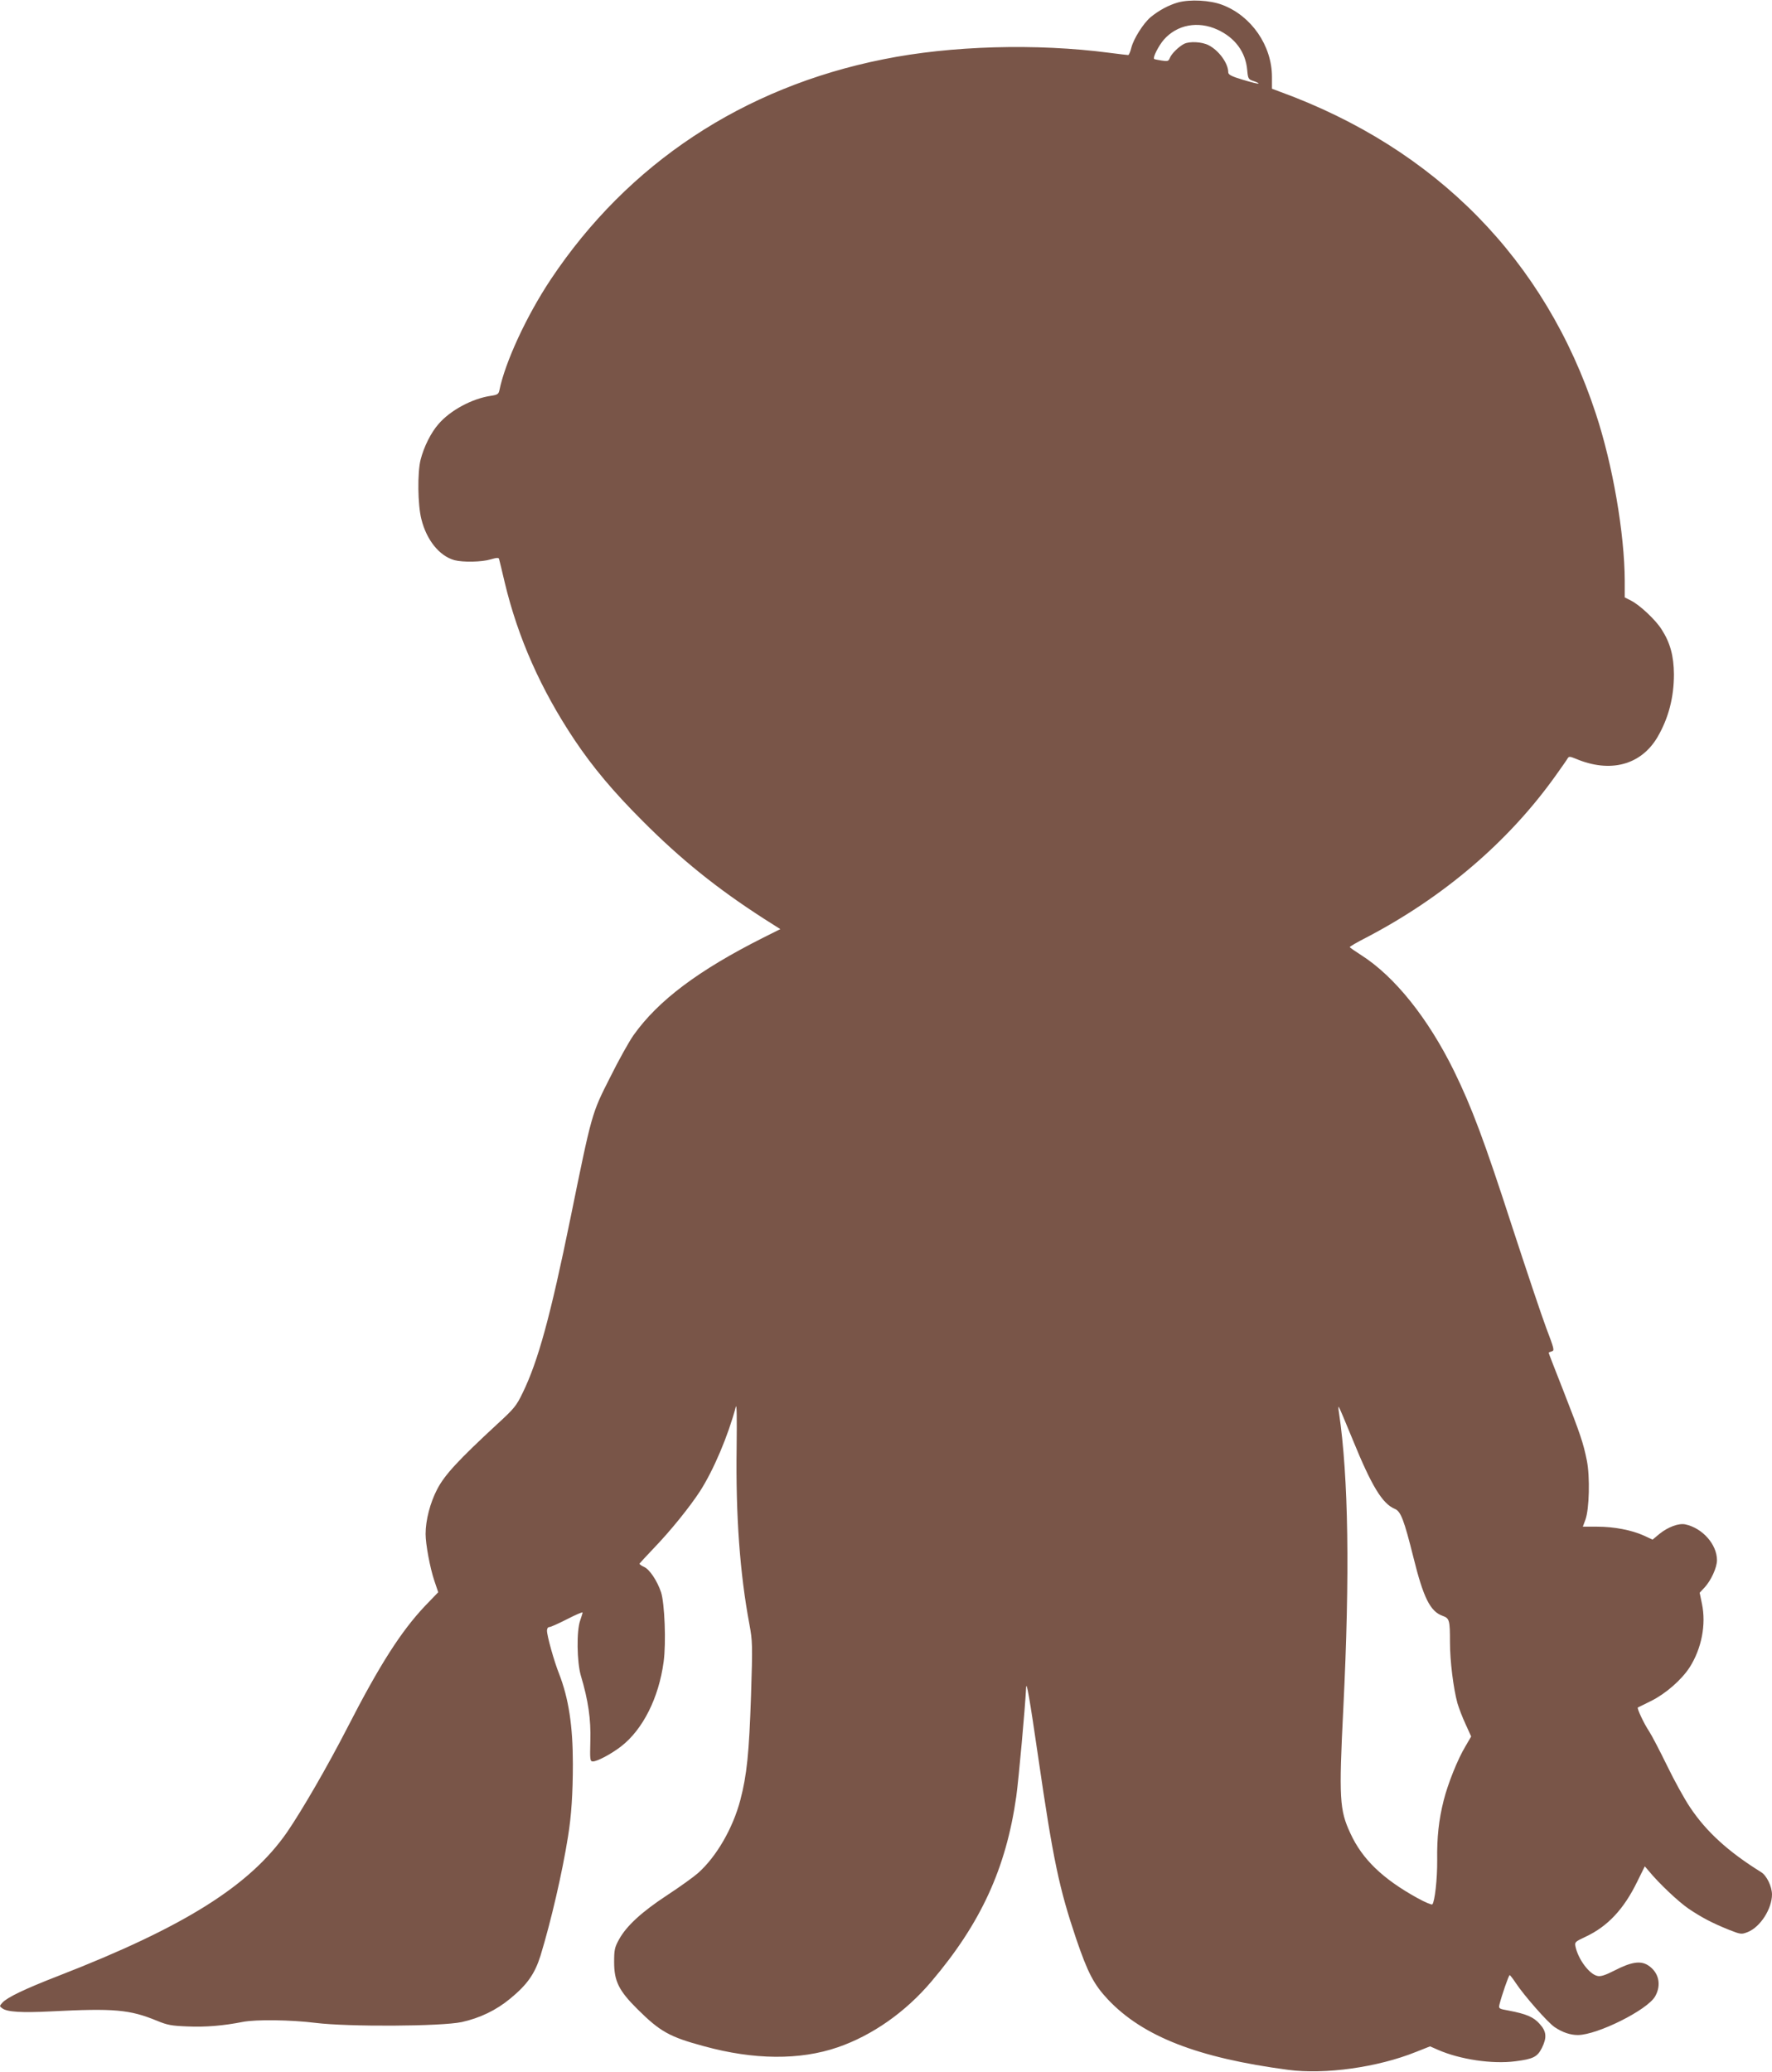 <?xml version="1.0" standalone="no"?>
<!DOCTYPE svg PUBLIC "-//W3C//DTD SVG 20010904//EN"
 "http://www.w3.org/TR/2001/REC-SVG-20010904/DTD/svg10.dtd">
<svg version="1.0" xmlns="http://www.w3.org/2000/svg"
 width="1095pt" height="1280pt" viewBox="0 0 1095 1280"
 preserveAspectRatio="xMidYMid meet">
<g transform="translate(0,1280) scale(0.1,-0.1)"
fill="#795548" stroke="none">
<path d="M7280 12785 c-60 -17 -120 -50 -171 -92 -44 -38 -104 -132 -118 -188
-6 -25 -15 -45 -19 -45 -5 0 -57 6 -118 14 -451 59 -978 44 -1394 -40 -868
-173 -1579 -644 -2056 -1359 -150 -225 -283 -513 -318 -686 -5 -23 -12 -28
-53 -34 -116 -17 -251 -90 -323 -174 -47 -53 -91 -142 -111 -221 -20 -80 -18
-278 5 -367 32 -129 111 -227 204 -253 53 -14 169 -12 225 5 37 11 49 11 51 2
2 -7 18 -72 35 -145 81 -339 222 -659 431 -972 114 -170 239 -319 420 -500
238 -239 461 -418 748 -603 l104 -66 -104 -52 c-402 -202 -651 -389 -803 -603
-27 -38 -93 -156 -146 -263 -113 -223 -111 -216 -244 -868 -124 -607 -200
-883 -295 -1078 -39 -81 -53 -98 -159 -195 -241 -223 -323 -312 -369 -400 -44
-84 -72 -192 -72 -277 0 -63 27 -209 54 -289 l24 -71 -82 -85 c-147 -156 -279
-361 -478 -749 -126 -245 -281 -512 -374 -648 -229 -330 -634 -585 -1414 -888
-209 -81 -316 -133 -345 -165 -19 -21 -19 -22 -1 -35 30 -23 121 -28 301 -19
392 20 486 11 653 -57 67 -28 92 -32 192 -36 111 -5 224 5 340 28 83 16 298
13 450 -6 201 -25 777 -22 903 5 113 25 213 73 300 145 106 87 152 154 187
265 65 213 135 514 170 736 21 127 30 271 30 449 0 234 -26 404 -85 556 -31
77 -75 235 -75 267 0 13 6 22 15 22 8 0 57 22 110 49 52 27 95 45 95 41 0 -4
-7 -27 -15 -50 -23 -65 -20 -255 4 -339 46 -153 63 -271 59 -404 -3 -118 -2
-127 16 -127 27 0 113 46 173 92 135 104 234 300 264 524 16 118 6 361 -16
429 -24 71 -71 142 -106 157 -16 7 -28 16 -27 20 2 3 41 46 88 95 104 108 221
253 285 351 85 132 174 343 222 522 6 23 7 -67 5 -253 -6 -416 20 -777 79
-1090 19 -104 20 -124 10 -440 -12 -358 -26 -492 -66 -645 -46 -175 -148 -351
-262 -452 -26 -23 -112 -85 -190 -136 -157 -103 -252 -190 -298 -274 -27 -49
-30 -64 -30 -140 0 -117 29 -176 144 -290 140 -139 199 -172 411 -229 309 -85
593 -87 826 -7 213 73 419 217 579 406 306 360 462 700 525 1143 15 109 54
538 61 674 2 44 22 -69 74 -427 93 -640 130 -813 235 -1125 72 -211 109 -282
197 -376 216 -228 554 -360 1113 -434 228 -30 553 15 791 111 l86 34 48 -21
c136 -60 338 -90 480 -71 110 14 135 27 163 82 32 65 29 102 -14 149 -37 42
-81 61 -191 82 -61 11 -63 12 -57 38 13 53 57 181 63 181 3 0 20 -22 38 -49
50 -76 199 -246 241 -273 48 -32 96 -48 142 -48 120 0 431 155 478 239 41 72
22 151 -46 193 -46 28 -103 19 -204 -33 -59 -30 -87 -39 -107 -34 -50 11 -118
102 -135 180 -6 29 -4 31 62 62 137 64 237 171 320 342 l46 93 24 -28 c63 -77
184 -191 247 -234 82 -55 145 -88 249 -130 74 -29 77 -29 116 -14 78 31 150
144 150 233 -1 50 -33 116 -67 137 -203 126 -339 250 -439 400 -34 50 -98 166
-143 259 -45 92 -95 188 -111 212 -30 44 -76 142 -69 146 2 1 40 20 83 41 90
45 187 130 237 207 74 116 103 265 76 393 l-14 68 30 32 c40 43 77 123 77 169
0 97 -89 198 -195 221 -41 9 -108 -16 -161 -59 l-42 -35 -54 25 c-75 34 -184
55 -288 55 l-89 0 16 43 c24 65 29 265 9 365 -22 110 -41 165 -145 431 -50
127 -91 232 -91 235 0 2 9 6 19 9 18 4 15 15 -34 144 -29 77 -123 358 -210
624 -173 534 -250 739 -360 964 -160 325 -366 583 -573 715 -39 25 -71 47 -71
50 -1 3 45 30 102 59 477 249 879 592 1170 1000 37 52 71 100 75 108 7 11 14
11 48 -3 214 -91 405 -40 507 134 68 117 101 245 101 387 -1 113 -23 195 -76
277 -36 58 -135 151 -189 178 l-39 20 0 103 c-1 290 -74 716 -179 1033 -312
949 -987 1636 -1953 1988 l-48 18 0 73 c0 193 -127 377 -307 445 -76 29 -199
35 -273 15z m243 -168 c109 -50 174 -138 184 -249 5 -55 7 -58 40 -69 19 -6
32 -13 30 -15 -3 -3 -46 8 -96 23 -71 21 -91 32 -91 46 0 55 -57 135 -122 168
-41 21 -117 25 -151 8 -33 -17 -78 -61 -88 -87 -8 -20 -13 -22 -51 -16 -24 4
-45 8 -46 10 -10 8 28 82 60 119 82 93 211 117 331 62z m837 -8712 c116 -284
182 -393 259 -425 37 -15 57 -67 116 -303 61 -246 103 -331 180 -358 42 -15
45 -27 45 -163 0 -115 21 -284 46 -376 9 -30 31 -89 51 -131 l34 -75 -35 -60
c-49 -81 -109 -232 -135 -335 -30 -120 -42 -226 -40 -369 1 -118 -15 -256 -30
-273 -4 -4 -45 13 -92 39 -214 118 -341 240 -414 399 -68 145 -72 216 -44 775
41 824 32 1427 -27 1825 -4 22 -4 38 -1 35 3 -3 42 -95 87 -205z"/>
</g>
</svg>
